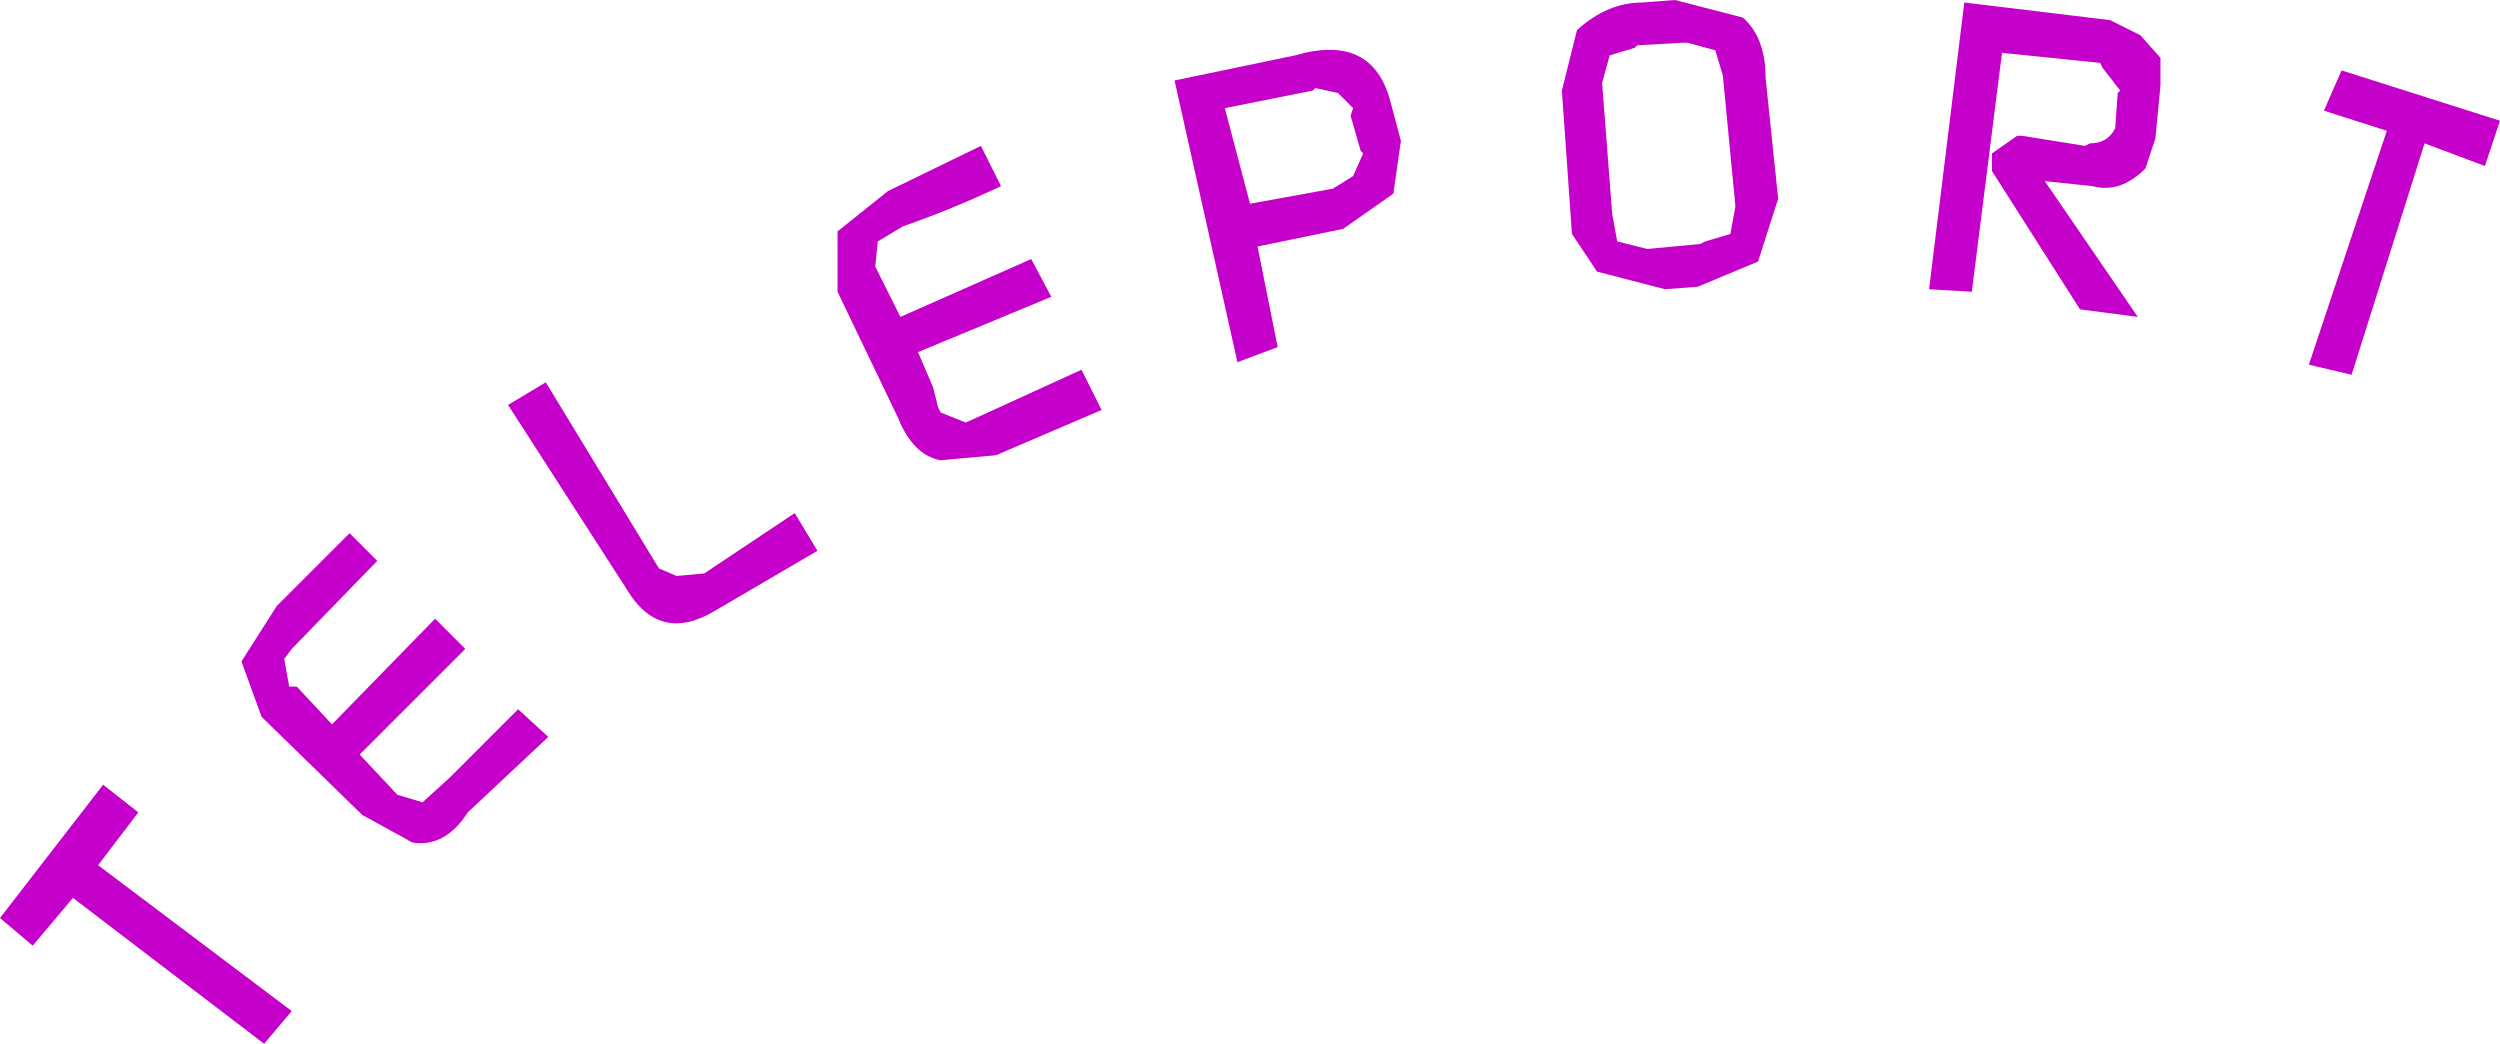 <?xml version="1.0" encoding="UTF-8" standalone="no"?>
<svg xmlns:xlink="http://www.w3.org/1999/xlink" height="20.75px" width="49.7px" xmlns="http://www.w3.org/2000/svg">
  <g transform="matrix(1.0, 0.0, 0.0, 1.0, 24.85, 10.4)">
    <path d="M14.75 -7.2 L14.75 -7.35 15.25 -7.7 15.35 -7.7 16.6 -7.5 16.7 -7.55 Q17.05 -7.55 17.2 -7.85 L17.25 -8.55 17.3 -8.6 16.95 -9.05 16.9 -9.15 14.95 -9.35 14.35 -4.6 13.5 -4.65 14.2 -10.35 17.1 -10.0 17.7 -9.7 18.1 -9.25 18.1 -8.7 18.0 -7.65 17.8 -7.05 Q17.3 -6.55 16.75 -6.7 L15.8 -6.8 17.65 -4.1 16.5 -4.25 14.75 -7.0 14.75 -7.2 M21.35 -8.2 L21.7 -9.0 24.85 -8.0 24.55 -7.1 23.35 -7.55 21.9 -2.95 21.05 -3.15 22.6 -7.8 21.35 -8.2 M7.0 -8.75 L7.2 -6.15 7.3 -5.6 7.9 -5.45 8.95 -5.55 9.05 -5.6 9.55 -5.75 9.65 -6.3 9.4 -8.9 9.25 -9.4 8.7 -9.55 8.6 -9.55 7.7 -9.5 7.65 -9.45 7.15 -9.3 7.0 -8.75 M8.45 -10.4 L9.8 -10.05 Q10.25 -9.65 10.25 -8.85 L10.5 -6.45 10.1 -5.2 8.9 -4.7 8.25 -4.65 6.9 -5.0 6.4 -5.75 6.2 -8.6 6.5 -9.8 Q7.1 -10.35 7.8 -10.35 L8.45 -10.4 M1.25 -8.6 L-0.5 -8.25 0.0 -6.35 1.65 -6.65 2.05 -6.9 2.25 -7.35 2.2 -7.4 2.0 -8.1 2.05 -8.25 1.75 -8.55 1.3 -8.65 1.25 -8.6 M2.85 -6.55 L1.85 -5.85 0.15 -5.5 0.55 -3.5 -0.25 -3.2 -1.5 -8.8 0.9 -9.3 Q2.45 -9.75 2.8 -8.35 L3.0 -7.6 2.85 -6.55 M-5.35 -7.5 L-4.95 -6.7 Q-5.9 -6.25 -6.9 -5.9 L-7.4 -5.6 -7.45 -5.1 -7.4 -5.0 -6.95 -4.1 -4.35 -5.25 -3.95 -4.5 -6.6 -3.4 -6.3 -2.7 -6.2 -2.3 -6.15 -2.2 -5.65 -2.0 -5.1 -2.25 -3.35 -3.05 -2.95 -2.25 -5.05 -1.35 -6.15 -1.25 Q-6.7 -1.35 -7.0 -2.1 L-8.2 -4.6 -8.2 -5.8 -7.2 -6.6 -5.35 -7.5 M-10.65 1.75 Q-11.75 2.4 -12.4 1.3 L-14.75 -2.35 -14.0 -2.8 -11.75 0.9 -11.4 1.05 -10.85 1.0 -9.05 -0.2 -8.6 0.55 -10.65 1.75 M-15.6 2.5 L-17.7 4.6 -16.95 5.4 -16.45 5.55 -15.9 5.05 -14.55 3.7 -13.95 4.25 -15.55 5.75 Q-16.0 6.45 -16.65 6.35 L-17.65 5.8 -19.65 3.85 -20.05 2.75 -19.35 1.65 -17.9 0.2 -17.35 0.75 -19.05 2.5 -19.2 2.7 -19.1 3.25 -18.95 3.25 -18.25 4.0 -16.2 1.9 -15.6 2.5 M-24.2 8.4 L-24.85 7.85 -22.8 5.2 -22.1 5.75 -22.9 6.8 -19.05 9.7 -19.6 10.35 -23.4 7.45 -24.2 8.4" fill="#c500ca" fill-rule="evenodd" stroke="none"/>
  </g>
</svg>
